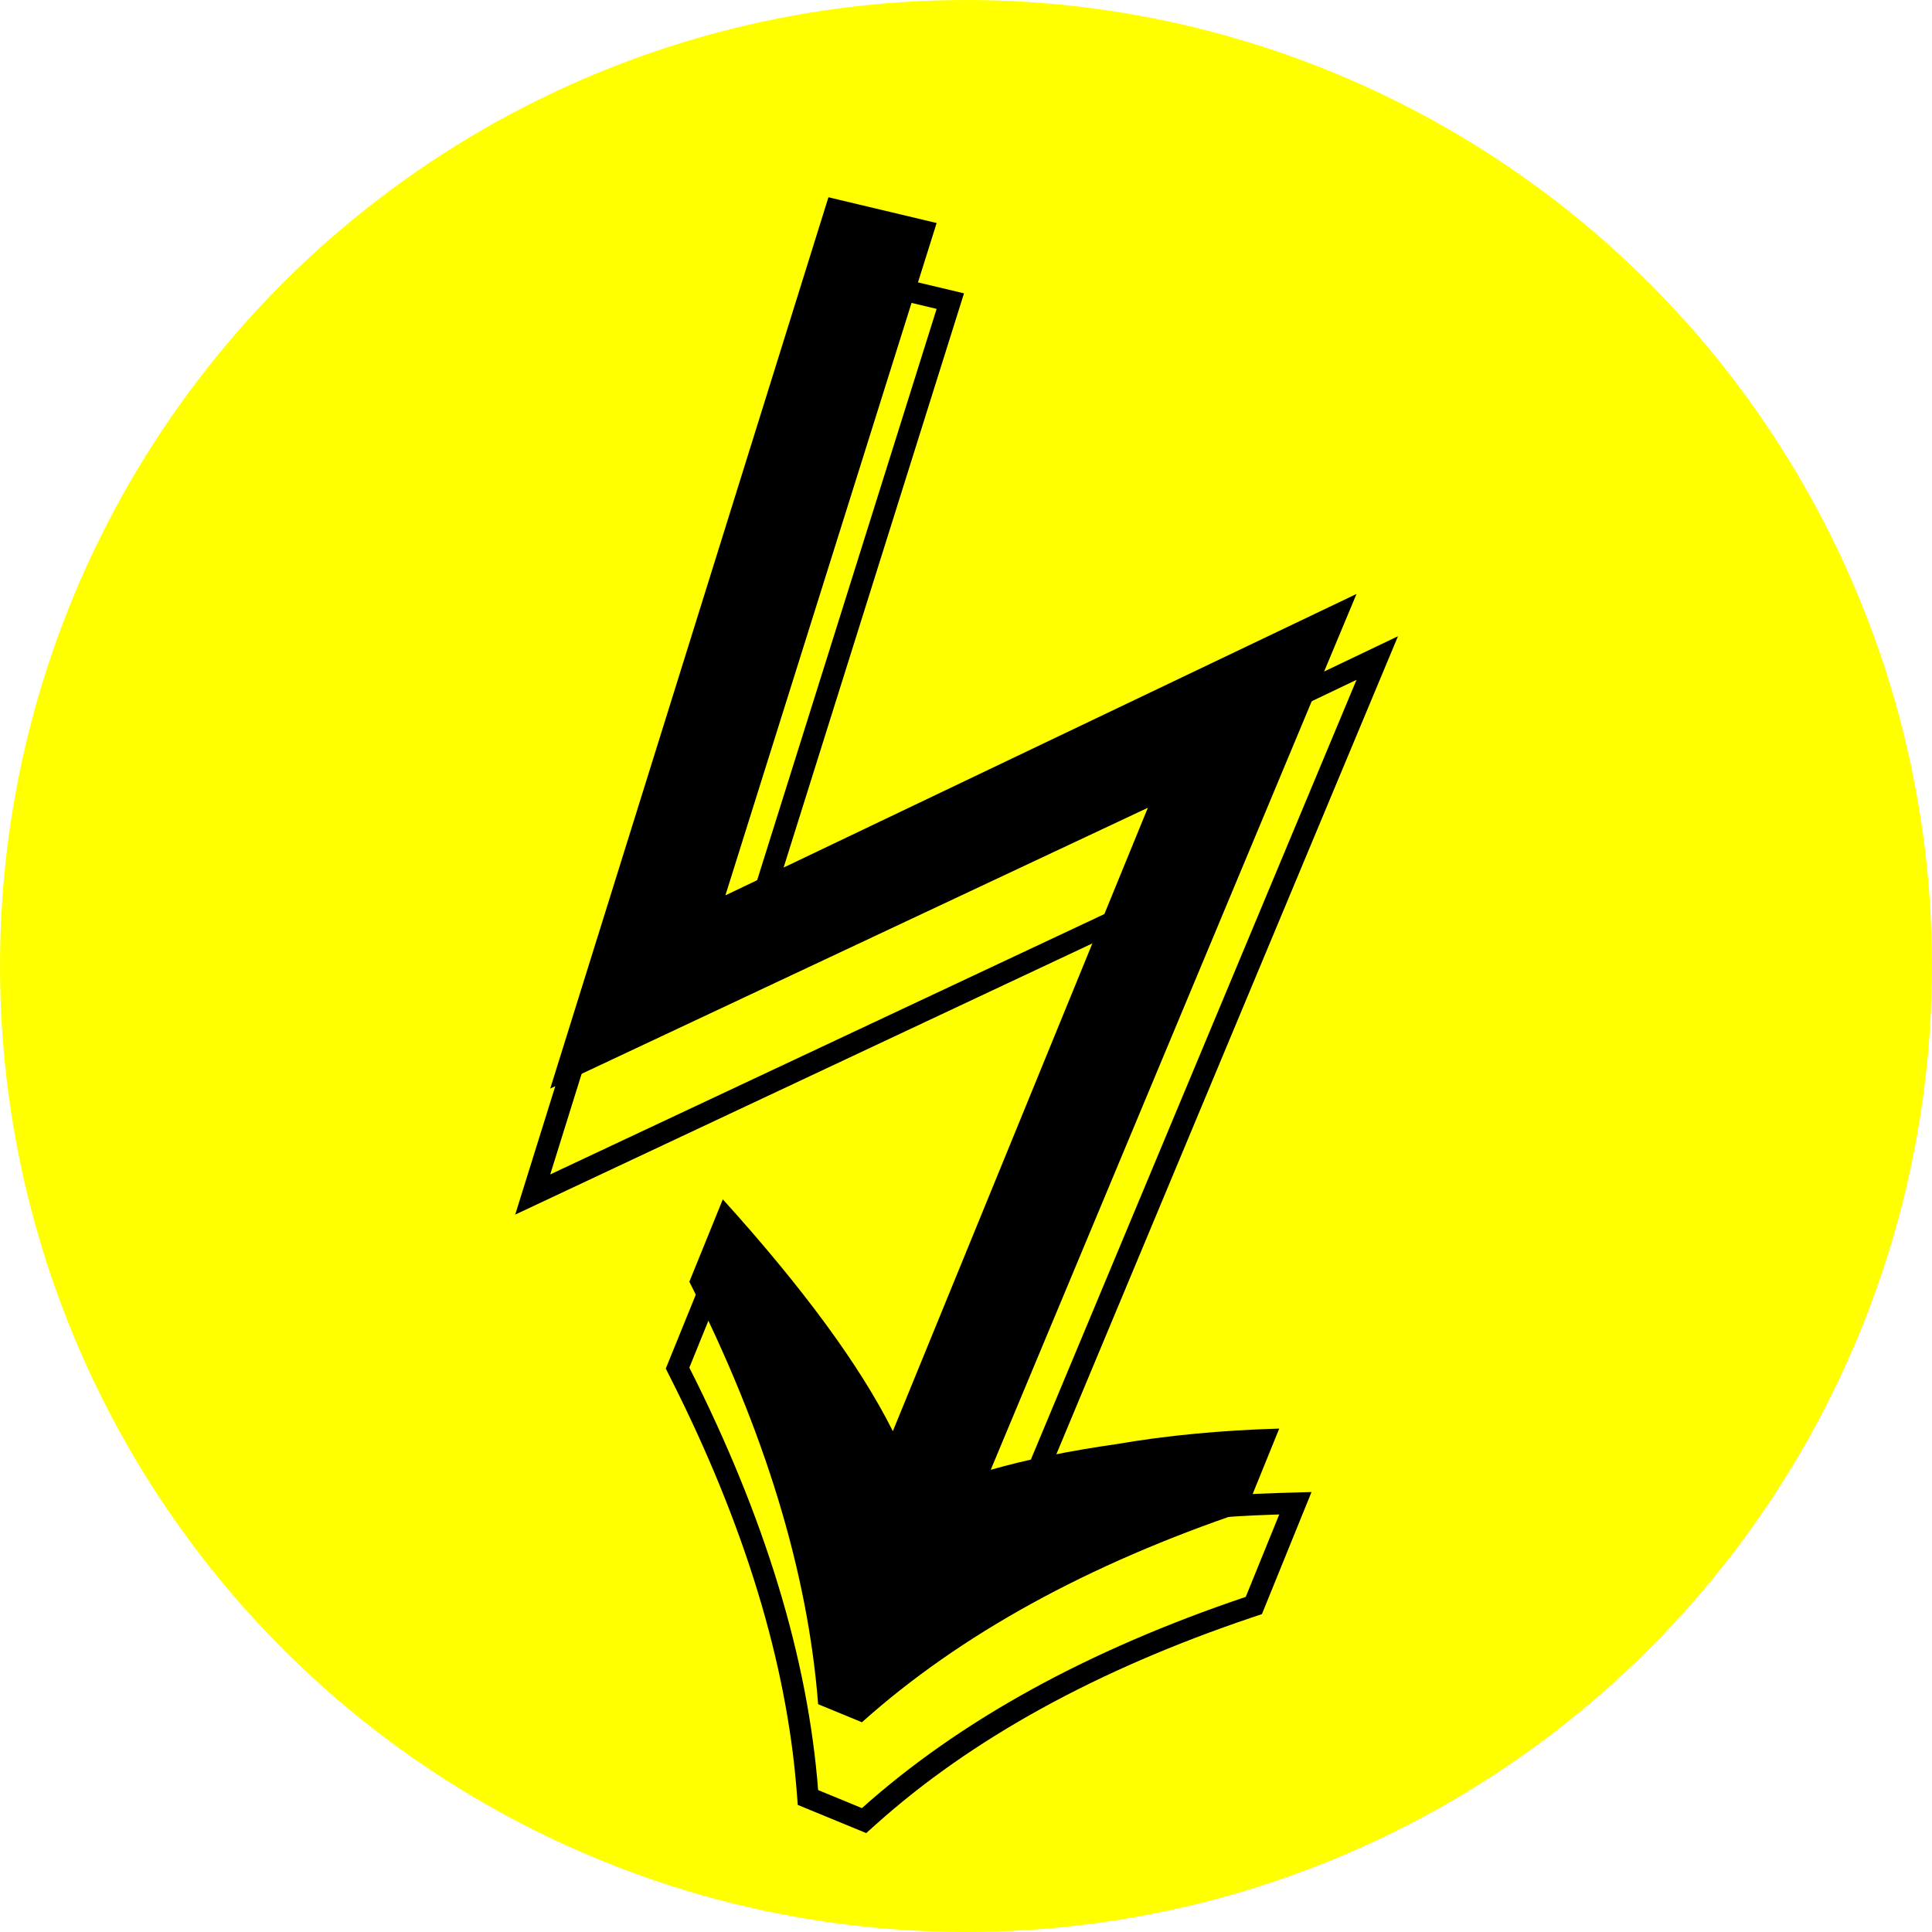 <svg width="90" height="90" viewBox="0 0 90 90" fill="none" xmlns="http://www.w3.org/2000/svg">
<circle cx="45" cy="45" r="45" fill="#FFFF00"/>
<path d="M40.152 80.229L38.112 79.389C37.632 73.229 35.632 66.669 32.112 59.709L33.672 55.869C37.432 60.029 40.072 63.629 41.592 66.669L53.472 37.629L25.632 50.709L38.592 9.189L43.632 10.389L33.792 41.709L63.192 27.669L46.152 68.469C47.832 67.989 49.792 67.589 52.032 67.269C54.352 66.869 56.872 66.629 59.592 66.549L58.032 70.389C50.672 72.869 44.712 76.149 40.152 80.229Z" fill="black"/>
<g filter="url(#filter0_d)">
<path fill-rule="evenodd" clip-rule="evenodd" d="M40.351 81.392L37.163 80.08L37.115 79.467C36.647 73.466 34.695 67.033 31.219 60.16L31.014 59.754L33.345 54.016L34.414 55.199C37.477 58.587 39.834 61.641 41.458 64.355L51.575 39.625L24 52.581L37.915 8L44.907 9.665L35.435 39.816L65.124 25.638L47.846 67.008C49.079 66.731 50.423 66.489 51.876 66.281C54.245 65.873 56.808 65.63 59.562 65.549L61.096 65.504L58.786 71.19L58.351 71.337C51.086 73.785 45.254 77.005 40.819 80.974L40.351 81.392ZM52.032 67.269C50.313 67.515 48.759 67.807 47.37 68.147C46.949 68.25 46.543 68.357 46.152 68.469L63.192 27.669L33.792 41.709L43.632 10.389L38.592 9.189L25.632 50.709L53.472 37.629L41.592 66.669C41.405 66.295 41.201 65.913 40.98 65.522C39.526 62.949 37.337 60.008 34.414 56.699C34.172 56.425 33.924 56.148 33.672 55.869L32.112 59.709C35.632 66.669 37.632 73.229 38.112 79.389L40.152 80.229C44.712 76.149 50.672 72.869 58.032 70.389L59.592 66.549C59.223 66.56 58.857 66.574 58.496 66.59C56.192 66.697 54.037 66.923 52.032 67.269Z" fill="black"/>
</g>
<defs>
<filter id="filter0_d" x="20" y="8" width="49.124" height="81.392" filterUnits="userSpaceOnUse" color-interpolation-filters="sRGB">
<feFlood flood-opacity="0" result="BackgroundImageFix"/>
<feColorMatrix in="SourceAlpha" type="matrix" values="0 0 0 0 0 0 0 0 0 0 0 0 0 0 0 0 0 0 127 0"/>
<feOffset dy="4"/>
<feGaussianBlur stdDeviation="2"/>
<feColorMatrix type="matrix" values="0 0 0 0 0 0 0 0 0 0 0 0 0 0 0 0 0 0 0.25 0"/>
<feBlend mode="normal" in2="BackgroundImageFix" result="effect1_dropShadow"/>
<feBlend mode="normal" in="SourceGraphic" in2="effect1_dropShadow" result="shape"/>
</filter>
</defs>
</svg>
